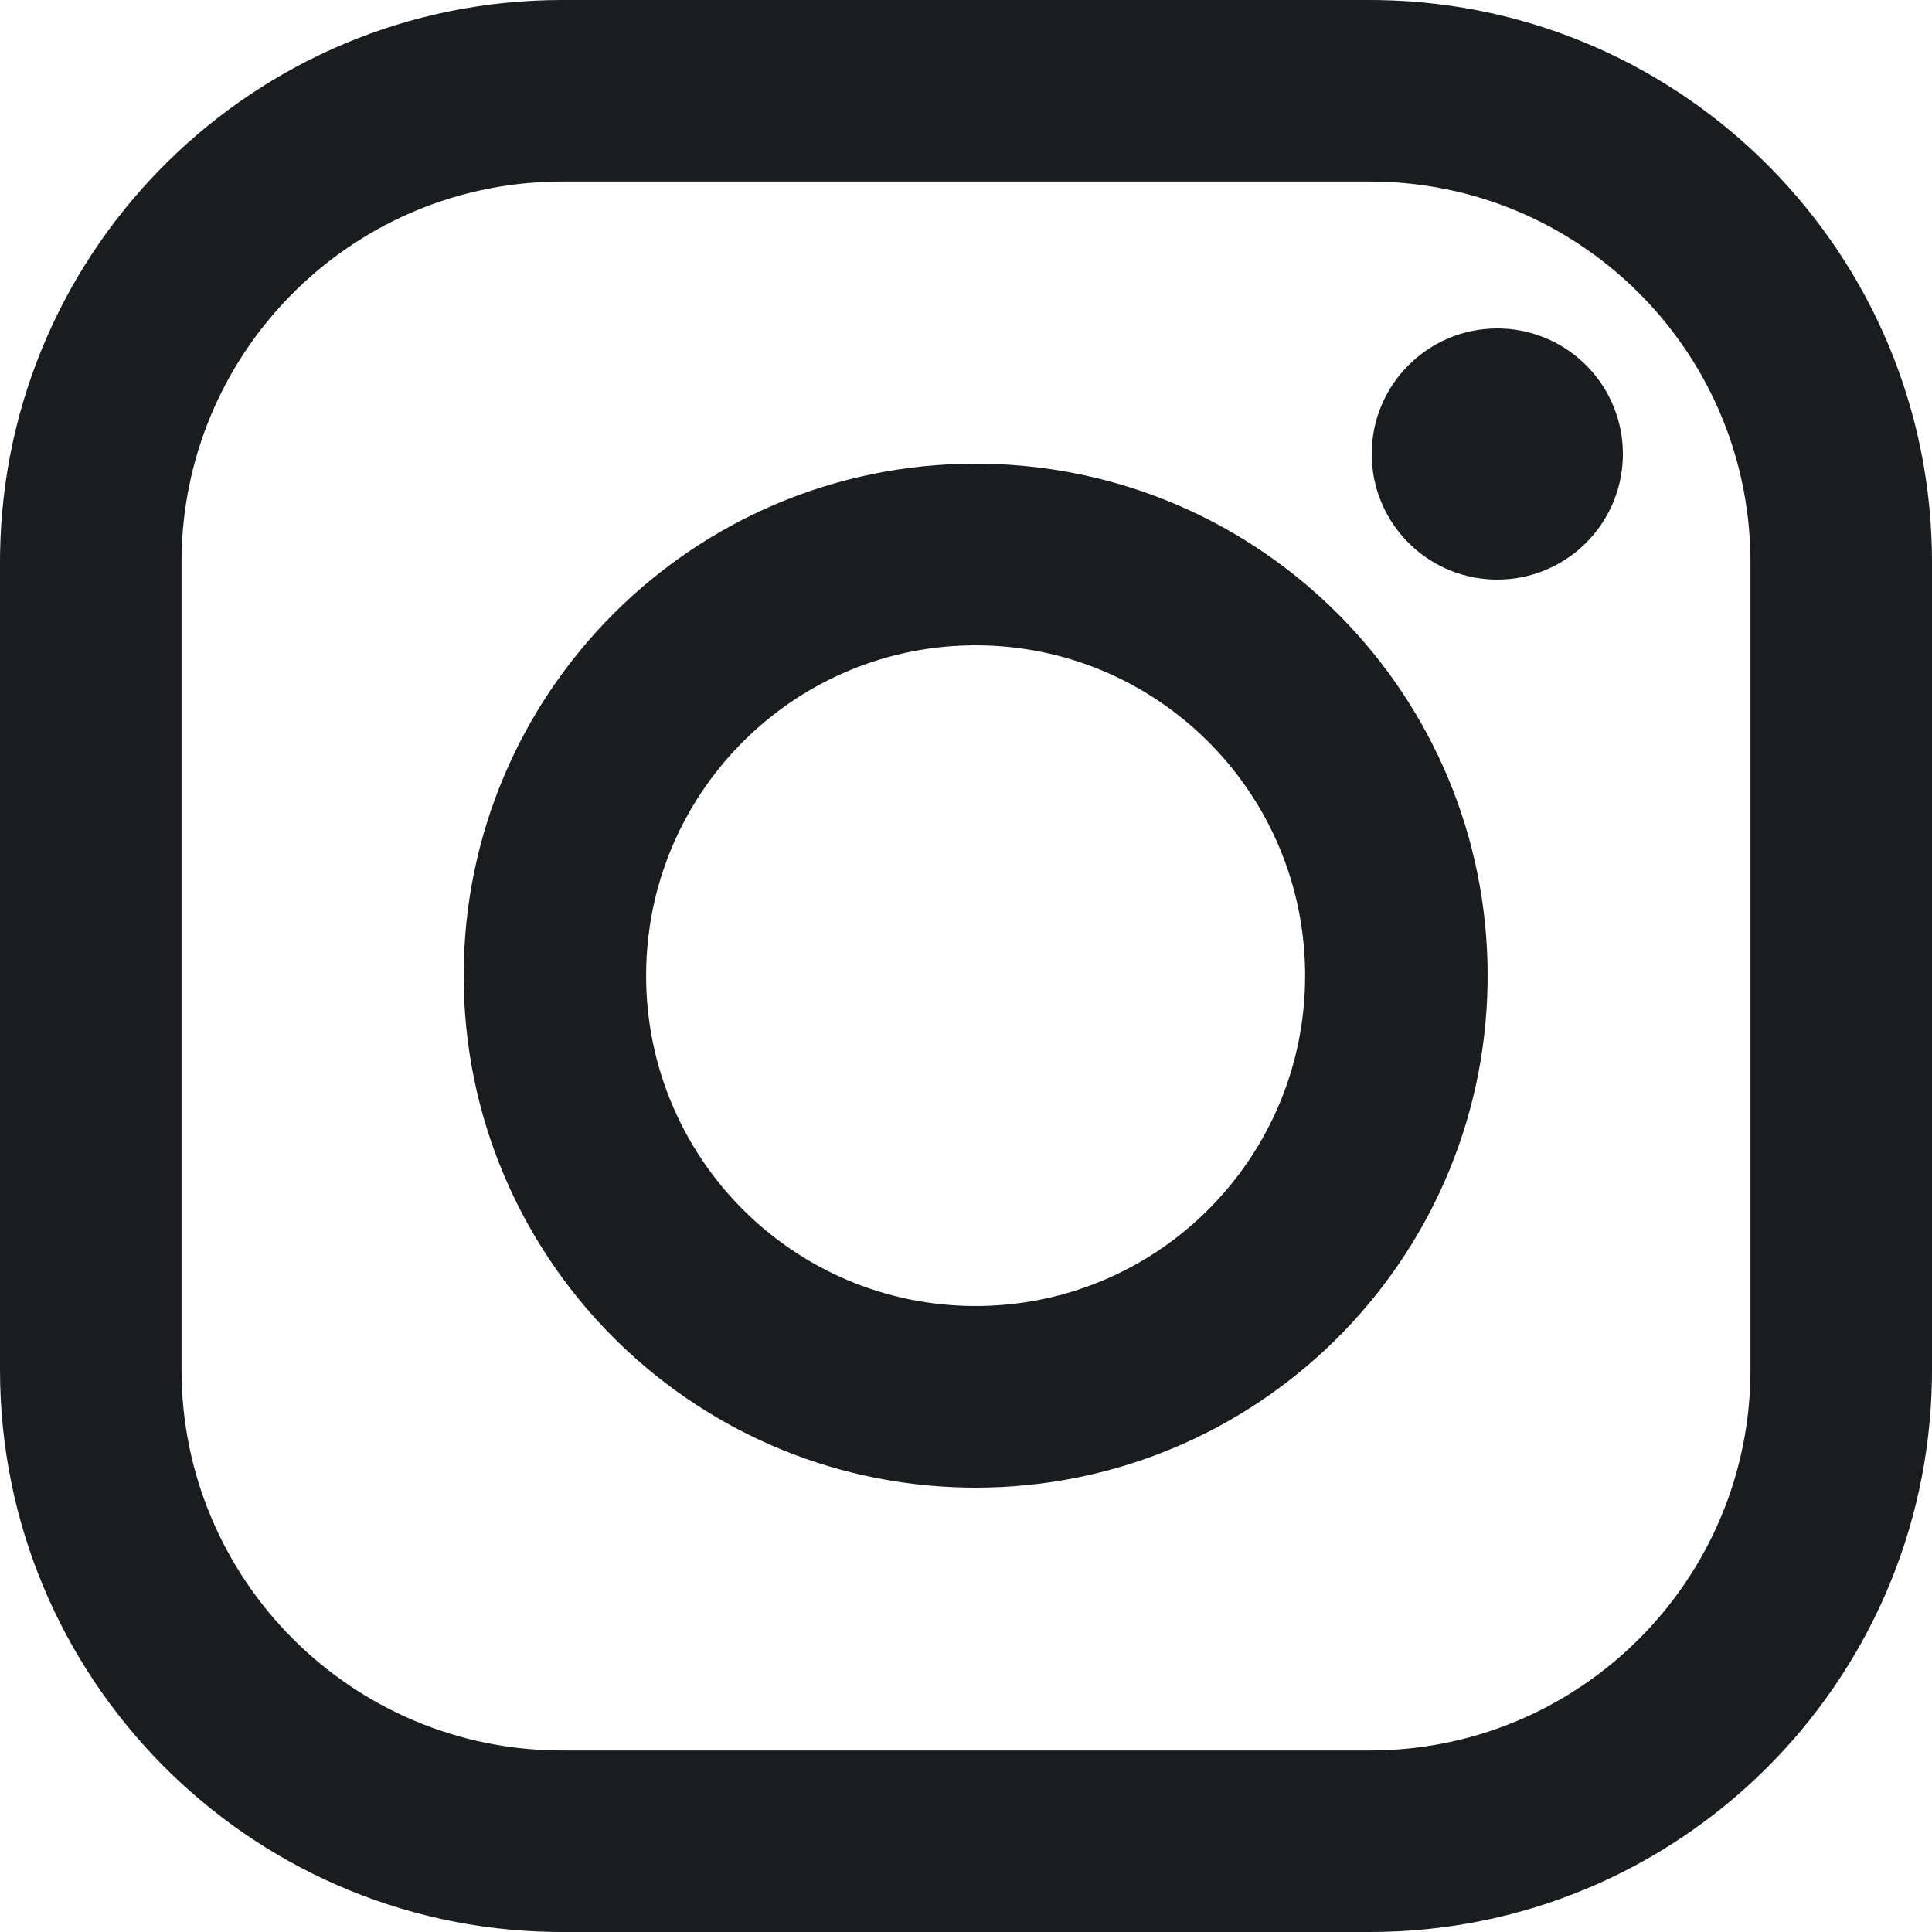 <?xml version="1.0" encoding="UTF-8"?>
<svg width="100px" height="100px" viewBox="0 0 100 100" version="1.1" xmlns="http://www.w3.org/2000/svg" xmlns:xlink="http://www.w3.org/1999/xlink">
    <title>Social/instagram</title>
    <g id="Social/instagram" stroke="none" stroke-width="1" fill="none" fill-rule="evenodd">
        <path d="M70.903,0 L71.384,0.004 C87.229,0.261 100,13.191 100,29.097 L100,70.903 L99.996,71.384 C99.739,87.229 86.809,100 70.903,100 L29.097,100 L28.616,99.996 C12.771,99.739 0,86.806 0,70.903 L0,29.097 L0.004,28.616 C0.261,12.768 13.194,0 29.097,0 L70.903,0 Z M70.903,9.396 L29.097,9.396 L28.754,9.399 C18.033,9.582 9.396,18.336 9.396,29.097 L9.396,70.903 C9.396,81.782 18.218,90.604 29.097,90.604 L70.903,90.604 L71.245,90.601 C81.963,90.418 90.604,81.667 90.604,70.903 L90.604,29.097 L90.601,28.755 C90.418,18.037 81.664,9.396 70.903,9.396 Z M50.498,24 L50.937,24.004 C65.377,24.238 77,36.016 77,50.502 L76.996,50.94 C76.763,65.367 64.994,77 50.498,77 L50.06,76.996 C35.62,76.762 24,64.985 24,50.502 C24,35.869 35.856,24 50.498,24 Z M50.498,33.401 L50.174,33.404 C40.911,33.577 33.443,41.159 33.443,50.502 C33.443,59.95 41.085,67.599 50.498,67.599 L50.822,67.596 C60.086,67.423 67.553,59.841 67.553,50.502 L67.55,50.176 C67.377,40.875 59.803,33.401 50.498,33.401 Z M77.502,17 L77.735,17.004 C81.212,17.127 84,19.989 84,23.498 L83.996,23.732 C83.873,27.215 81.008,30 77.502,30 L77.268,29.996 C73.785,29.873 71,27.011 71,23.498 C71,19.911 73.91,17 77.502,17 Z" id="Combined-Shape-Copy" fill="#1A1C1F"></path>
    </g>
</svg>
